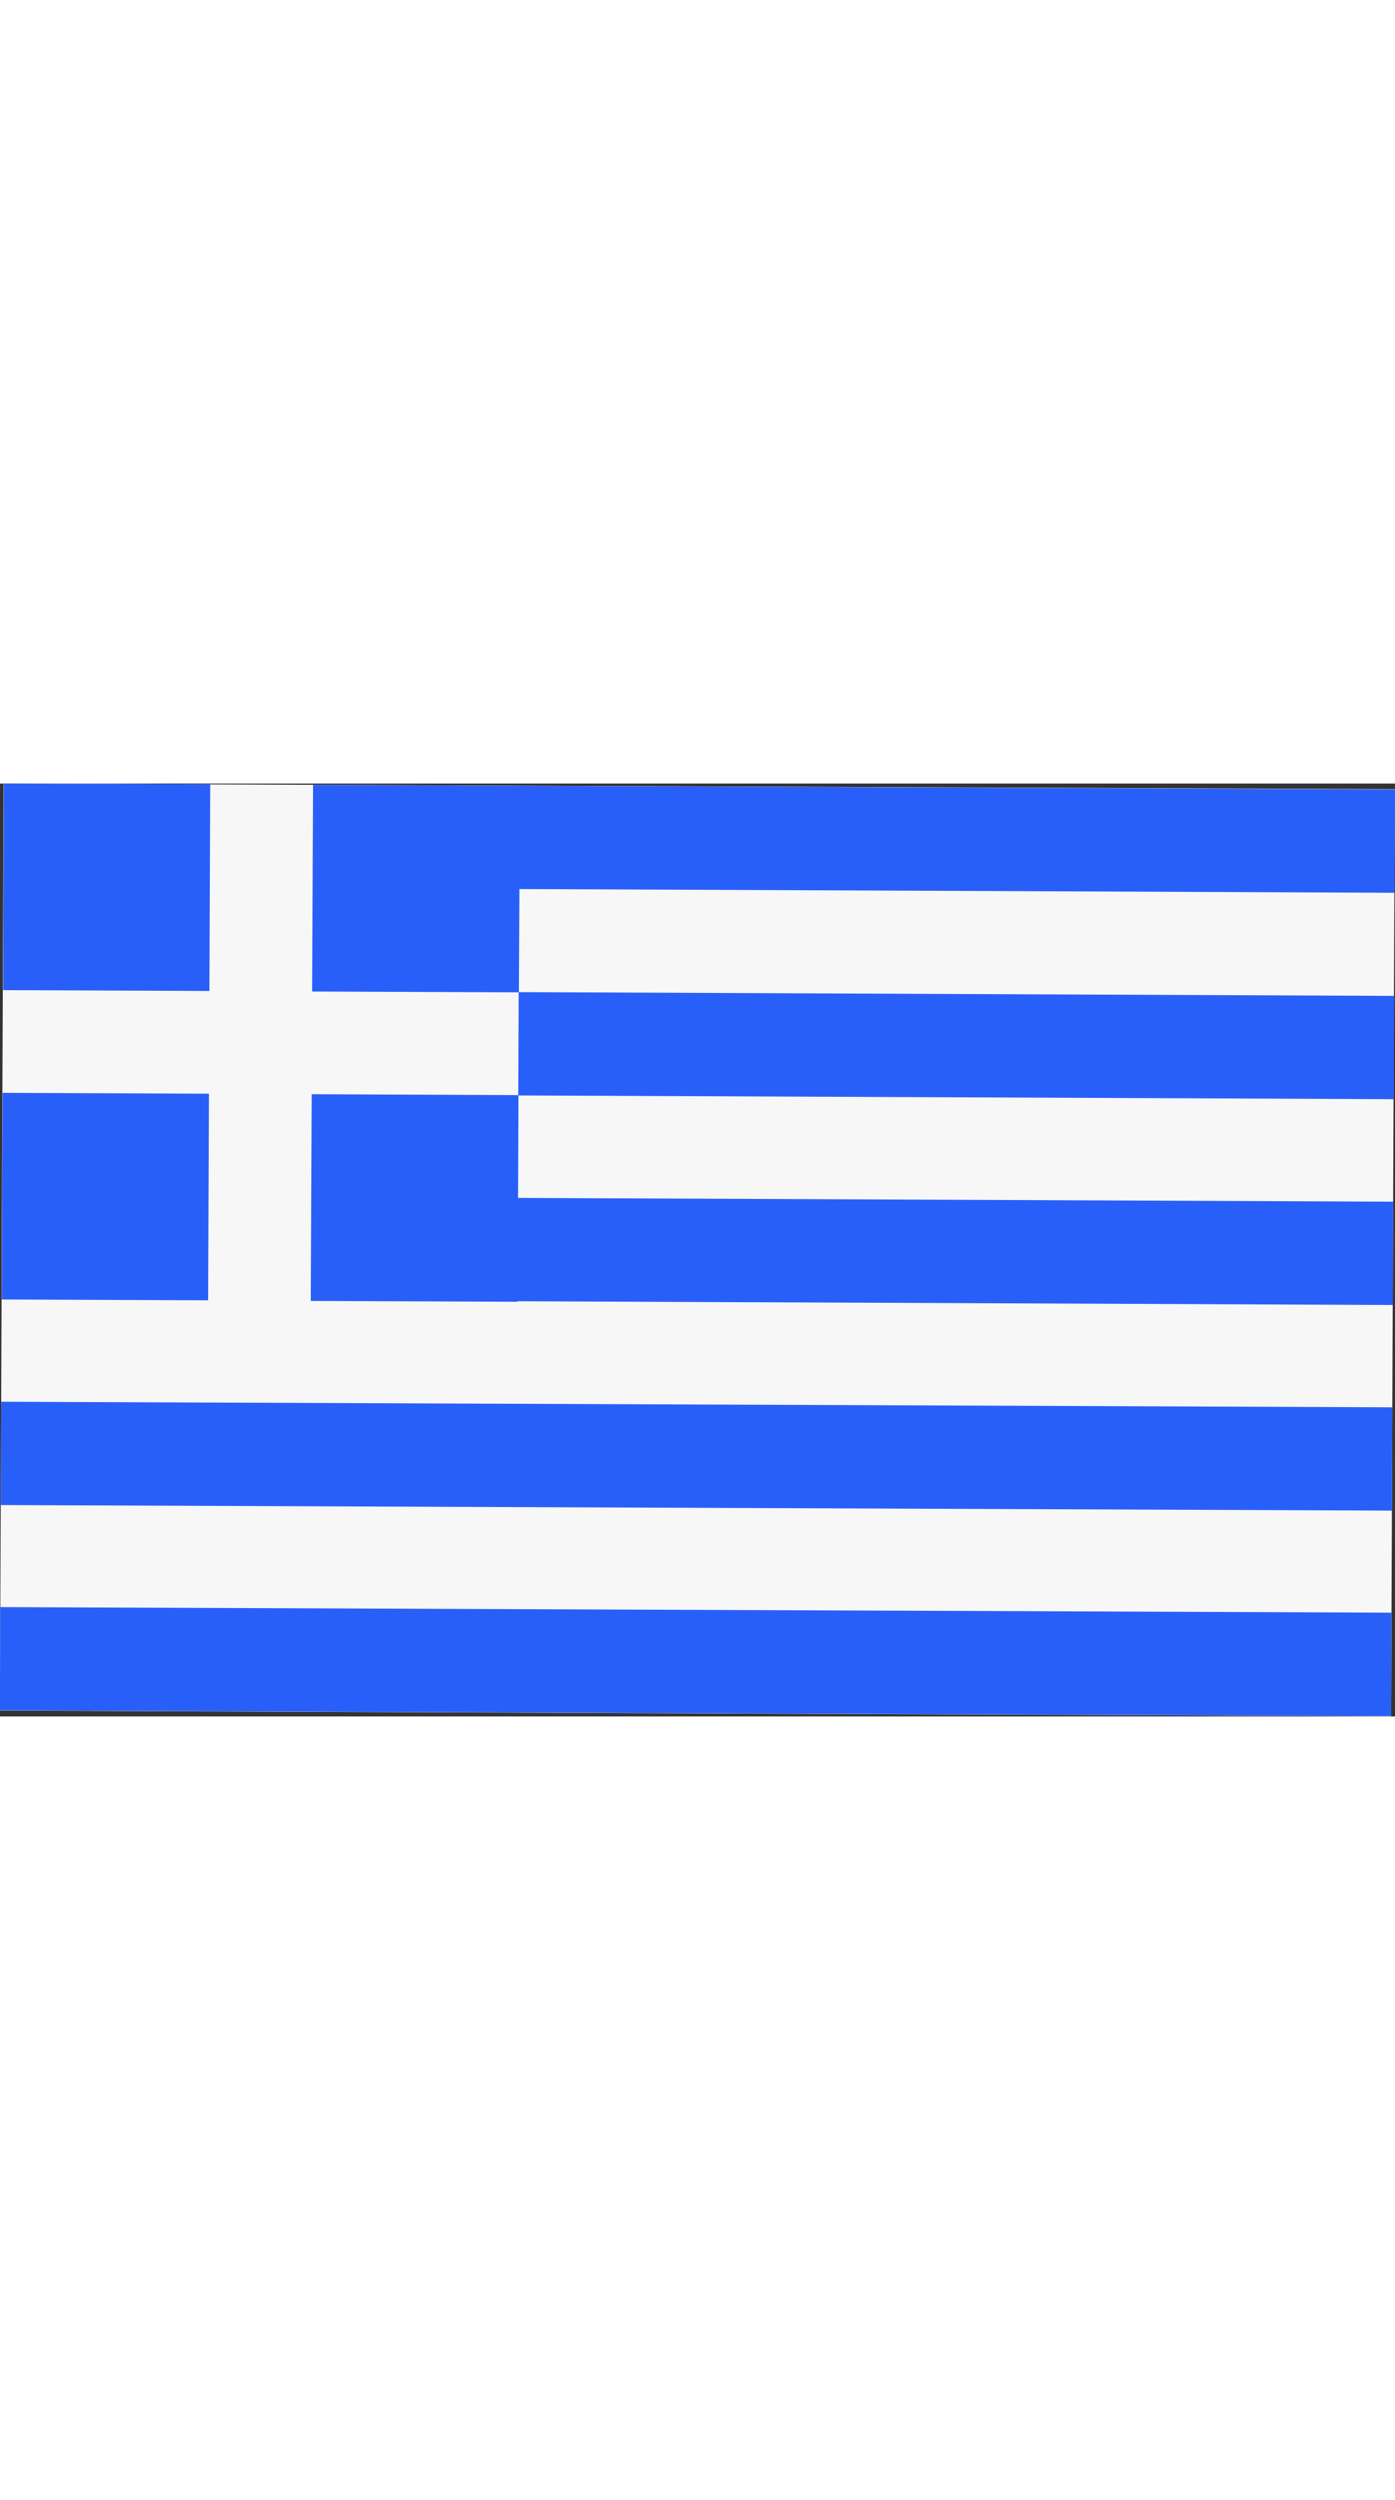 <?xml version="1.0" encoding="UTF-8"?> <svg xmlns="http://www.w3.org/2000/svg" version="1.1" id="Capa_1" x="0" y="0" viewBox="0 0 133.99 89.58" style="enable-background:new 0 0 133.99 89.58" xml:space="preserve" width="50"><rect x="0" y="0" width="133.99" height="89.58" fill="#333333" stroke="none"/><style>.st1{fill:#295ff9}</style><path transform="matrix(.004 -1 1 .004 21.923 111.594)" style="fill:#f7f7f8" d="M22.49-22.02h89.01V111.6H22.49z"></path><path transform="matrix(.004 -1 1 .004 .242 20.168)" class="st1" d="M.33.05h19.84v19.82H.33z"></path><path transform="matrix(.004 -1 1 .004 -29.59 49.623)" class="st1" d="M.2 29.76h19.84v19.82H.2z"></path><path class="st1" d="m133.95 10.49.04-9.92L49.93.21 30.07.13l-.09 19.84 19.84.08-.04 9.87-19.84-.09-.09 19.85 19.87.08v-.05l84.06.36.04-9.92-84.06-.36.04-9.84 84.07.36.04-9.92-84.07-.36.05-9.9z"></path><path transform="matrix(.004 -1 1 .004 2.025 131.239)" class="st1" d="M61.95-2.2h9.92v133.62h-9.92z"></path><path transform="matrix(.004 -1 1 .004 -17.789 150.8)" class="st1" d="M61.87 17.53h9.92v133.62h-9.92z"></path></svg> 